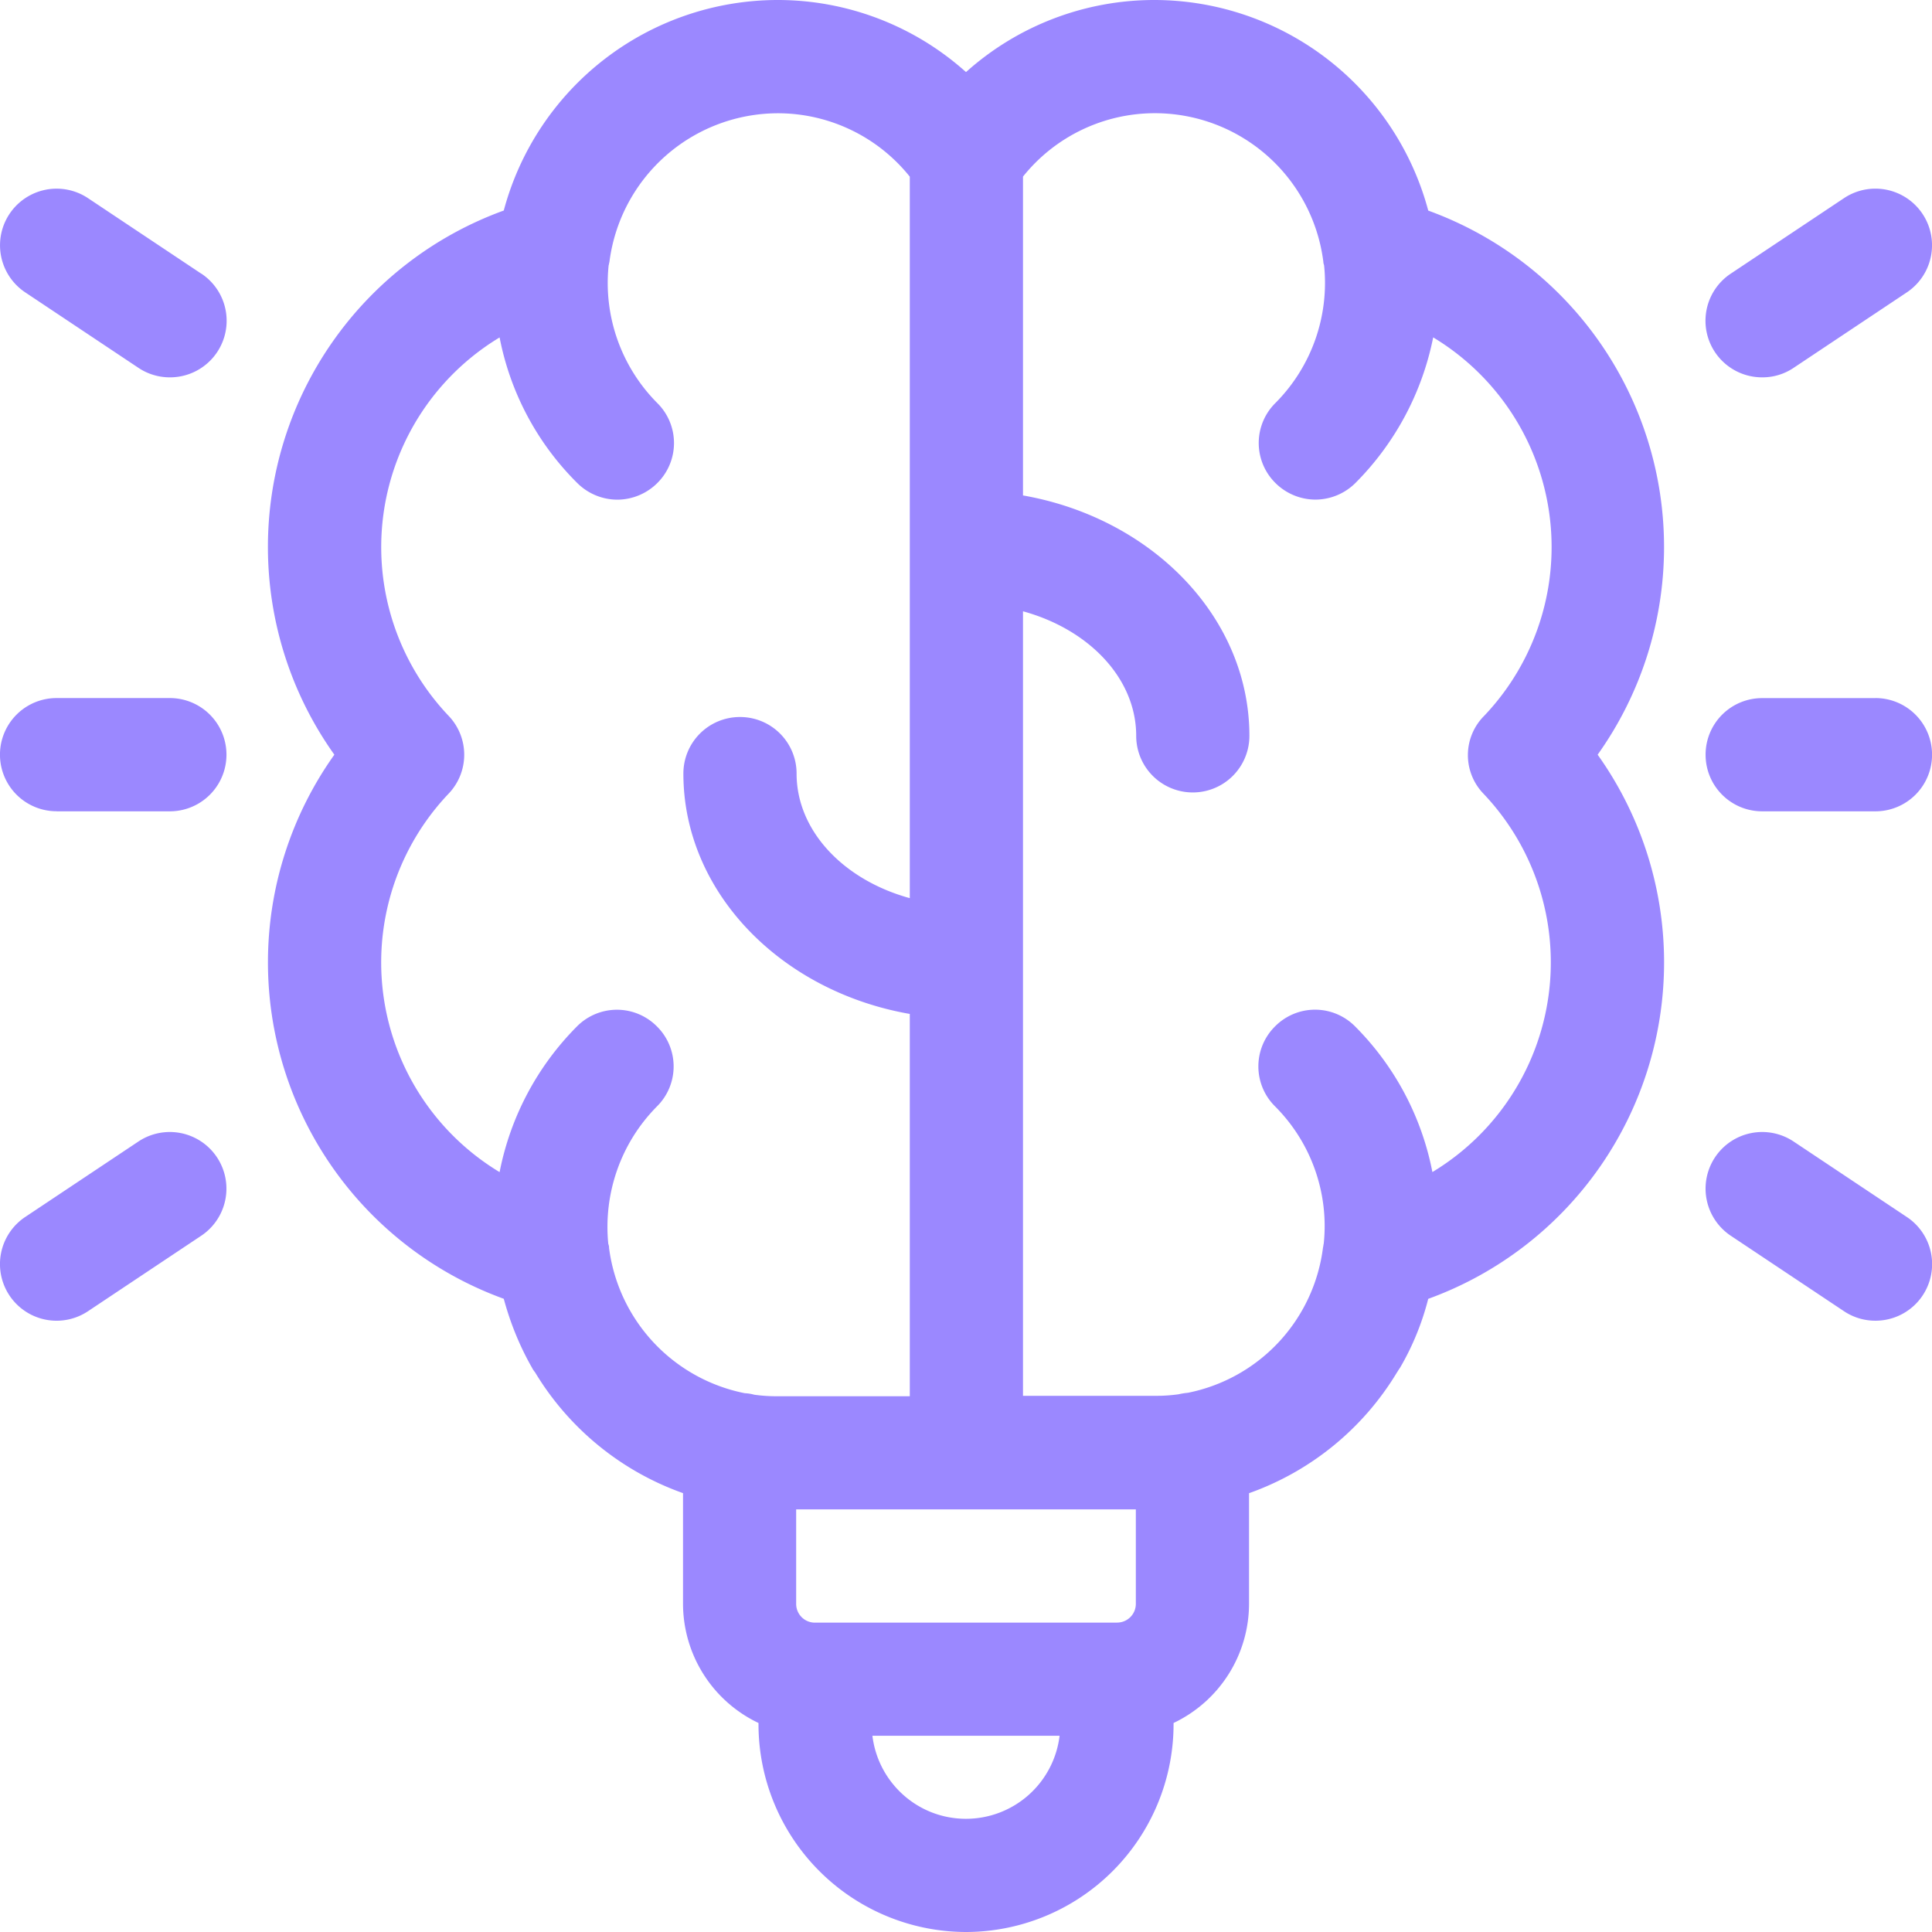 <svg width="32" height="32" fill="none" xmlns="http://www.w3.org/2000/svg"><g clip-path="url(#clip0_228_2055)" fill="#9B88FF"><path d="M23.656 3.487A4.701 4.701 0 0019.125 0 4.67 4.67 0 0016 1.194 4.67 4.67 0 0012.875 0a4.701 4.701 0 00-4.531 3.487A5.928 5.928 0 005.538 12.5a5.928 5.928 0 002.806 9.012c.106.394.262.782.469 1.144.012.025.03.05.05.075a4.692 4.692 0 002.45 2v1.831a2.19 2.19 0 001.25 1.976v.024A3.444 3.444 0 0016 32a3.444 3.444 0 003.438-3.438v-.024a2.19 2.19 0 001.25-1.976v-1.83a4.691 4.691 0 002.45-2c.018-.026.03-.05.05-.076.212-.362.368-.75.468-1.143a5.928 5.928 0 002.806-9.013 5.928 5.928 0 00-2.806-9.012zM18.5 26.876h-5a.31.31 0 01-.313-.313V25h5.626v1.563a.31.31 0 01-.313.312zm-8.412-6.212c0-.026-.007-.044-.013-.063-.081-.825.2-1.663.806-2.275a.932.932 0 000-1.325.932.932 0 00-1.325 0 4.696 4.696 0 00-1.281 2.413 4.056 4.056 0 01-.844-6.269.933.933 0 000-1.288 4.056 4.056 0 01.844-6.268c.175.906.619 1.75 1.287 2.412a.943.943 0 00.663.275.943.943 0 00.662-.275.932.932 0 000-1.325 2.82 2.82 0 01-.806-2.281c.007-.019.007-.038.013-.056a2.818 2.818 0 012.787-2.463 2.8 2.8 0 012.188 1.05v11.95c-1.094-.3-1.875-1.113-1.875-2.063a.936.936 0 00-.938-.937.936.936 0 00-.937.938c0 1.962 1.612 3.606 3.75 3.98v6.332H12.88a2.64 2.64 0 01-.387-.025.678.678 0 00-.156-.025 2.823 2.823 0 01-2.25-2.412zM16 30.125c-.8 0-1.456-.6-1.55-1.375h3.1A1.562 1.562 0 0116 30.125zm8.569-16.981a4.056 4.056 0 01-.844 6.269A4.673 4.673 0 0022.444 17a.932.932 0 00-1.325 0 .932.932 0 000 1.325c.612.613.893 1.456.806 2.275-.006.019-.006.044-.012.063a2.81 2.81 0 01-2.238 2.406 1.142 1.142 0 00-.156.025 2.639 2.639 0 01-.388.025h-2.187V10.125c1.094.3 1.875 1.113 1.875 2.063a.936.936 0 101.875 0c0-1.963-1.613-3.607-3.75-3.982V2.925a2.798 2.798 0 012.187-1.05 2.813 2.813 0 012.788 2.463c0 .018.006.037.012.056a2.82 2.82 0 01-.806 2.281.932.932 0 000 1.325.943.943 0 00.663.275A.943.943 0 0022.45 8a4.726 4.726 0 001.288-2.412 4.056 4.056 0 01.844 6.269.92.92 0 00-.013 1.287zm4.619-6.894a.92.92 0 00.518-.156l1.875-1.25a.937.937 0 10-1.037-1.563l-1.875 1.25a.937.937 0 00.518 1.719zm2.393 13.906l-1.875-1.25a.937.937 0 10-1.037 1.563l1.875 1.25a.933.933 0 00.518.156.937.937 0 00.519-1.719zM3.331 4.531l-1.875-1.25A.937.937 0 10.42 4.844l1.875 1.25a.933.933 0 00.519.156.937.937 0 00.519-1.719zM2.294 18.906l-1.875 1.25a.937.937 0 101.037 1.563l1.875-1.25a.937.937 0 10-1.037-1.563zM.938 13.438h1.875a.936.936 0 100-1.876H.937a.936.936 0 100 1.875zm30.125-1.875h-1.875a.936.936 0 00-.938.937c0 .519.419.938.938.938h1.875a.936.936 0 100-1.876z"/></g><defs><clipPath id="clip0_228_2055"><path fill="#fff" d="M0 0h32v32H0z"/></clipPath></defs></svg>